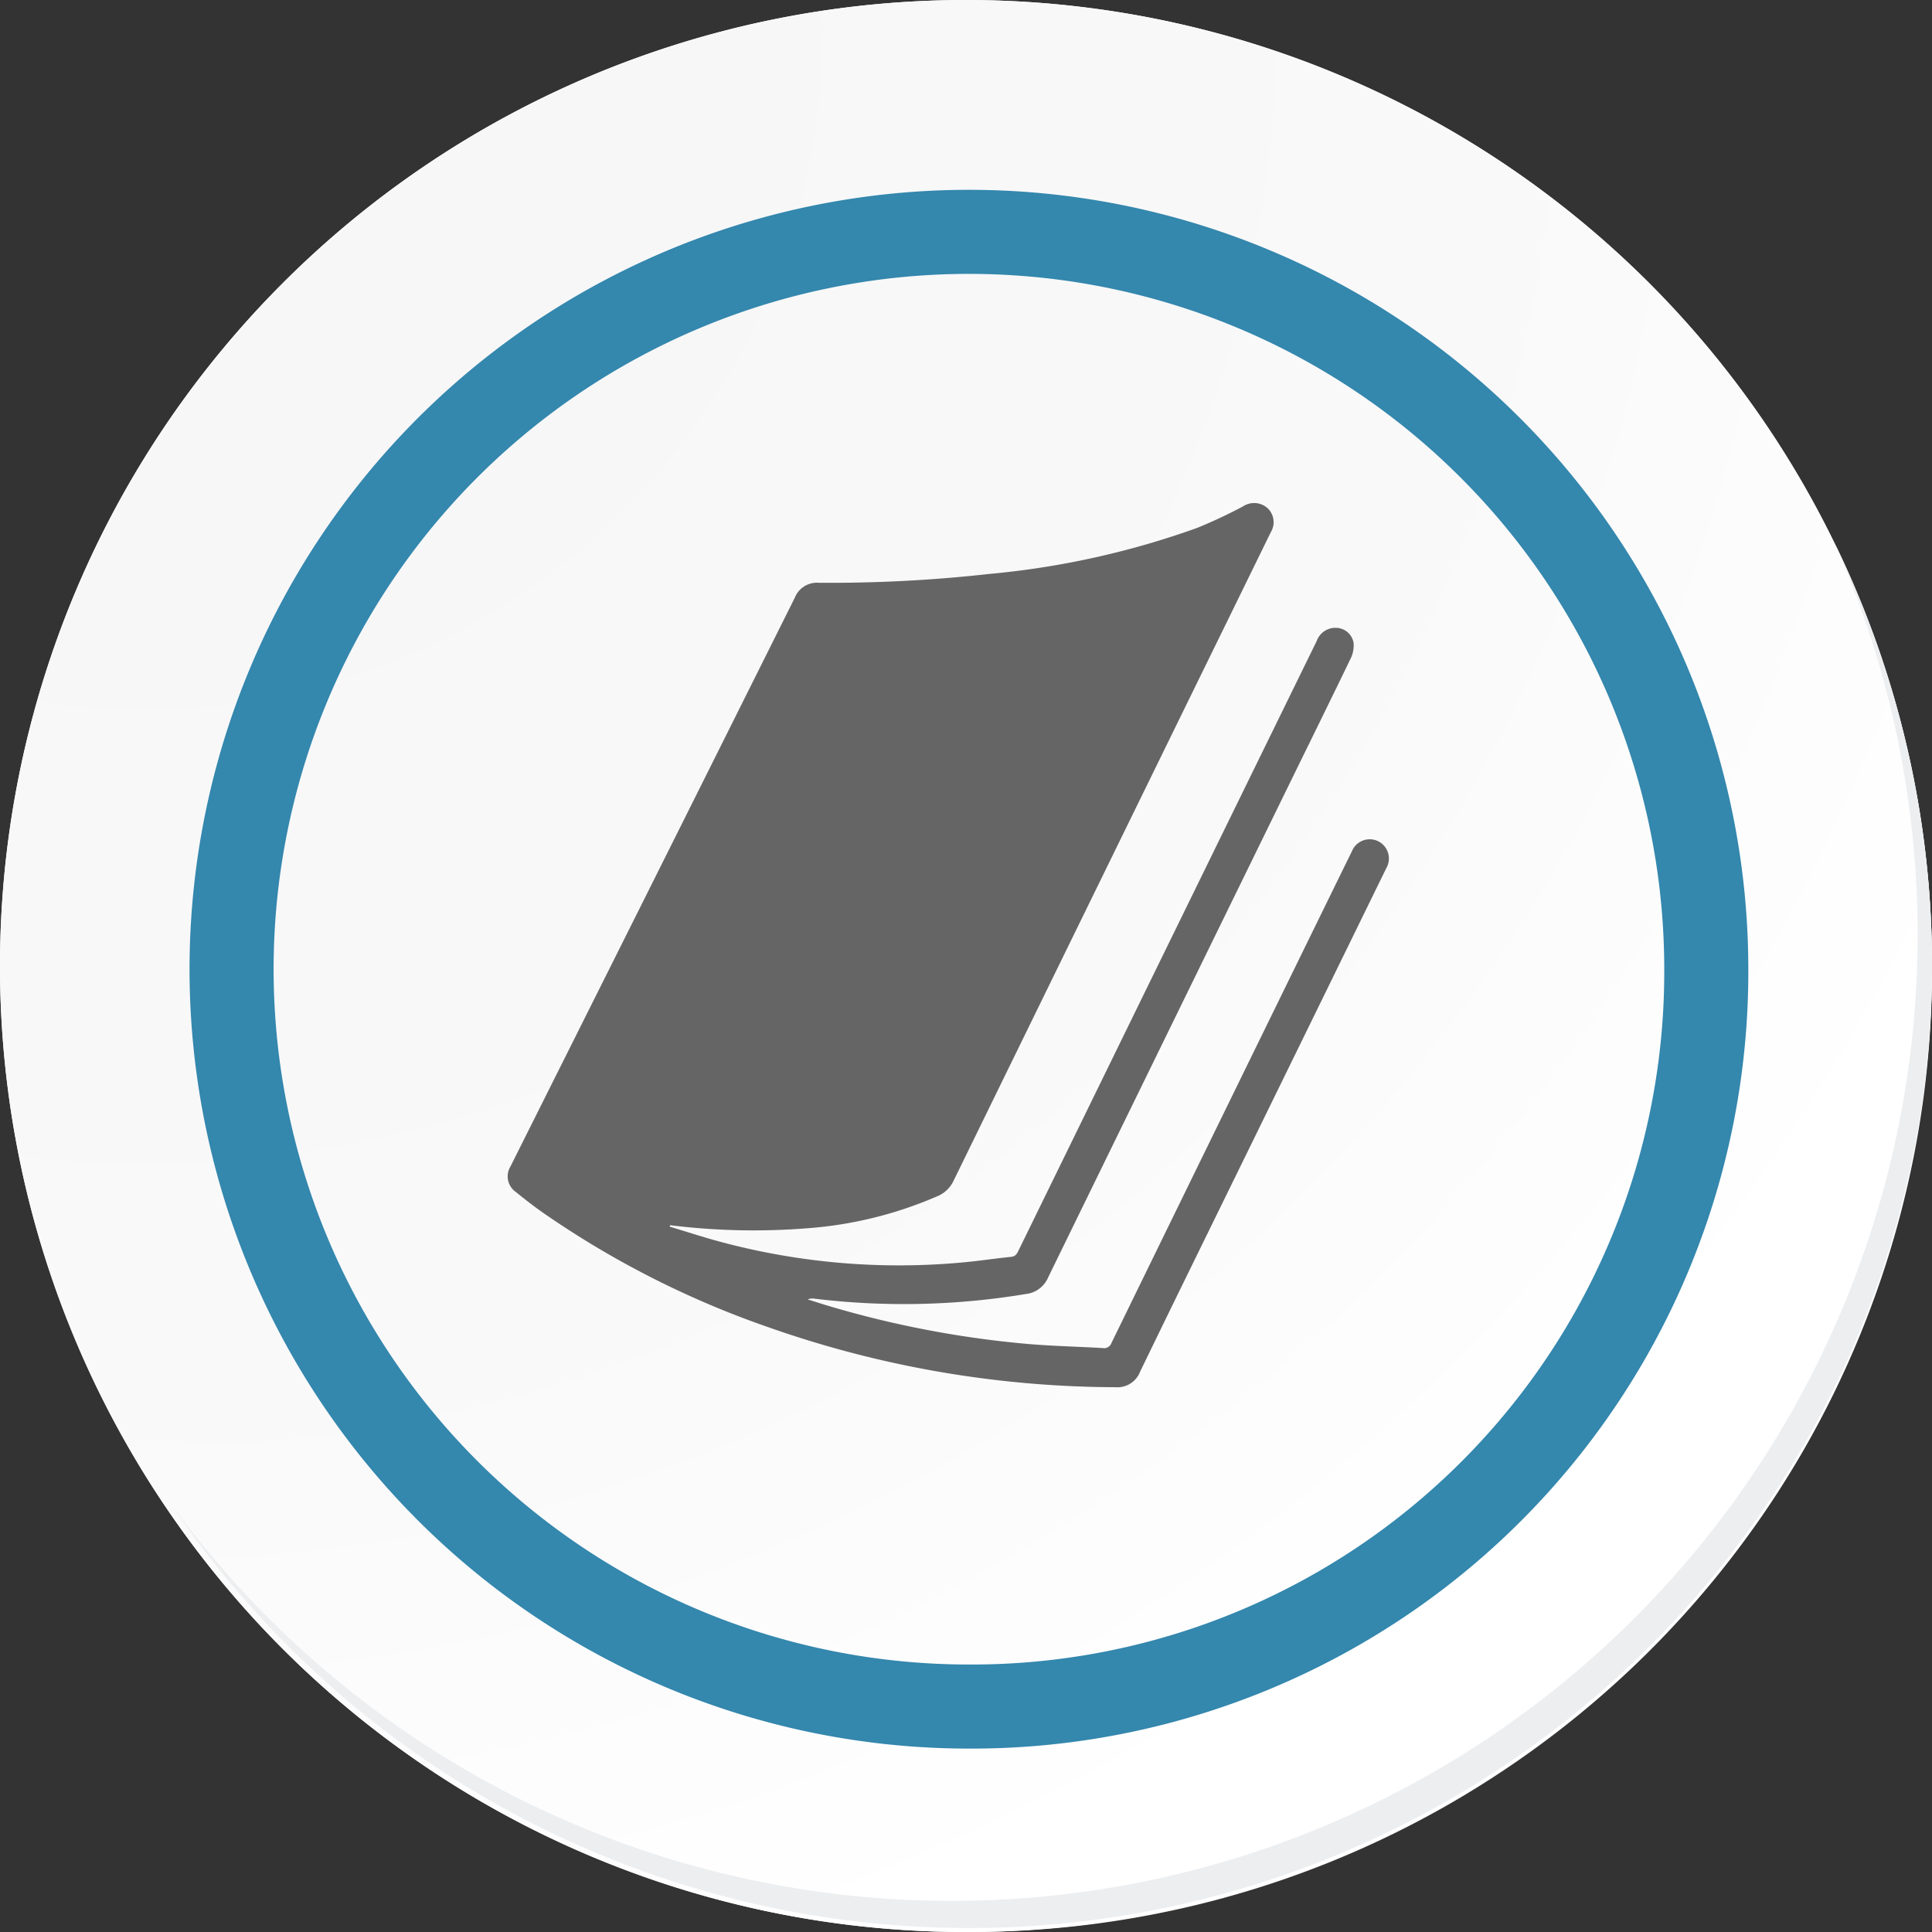 <svg xmlns="http://www.w3.org/2000/svg" xmlns:xlink="http://www.w3.org/1999/xlink" width="91.927" height="91.928" viewBox="0 0 91.927 91.928">
  <rect x="0" y="0" width="91.927" height="91.928" fill="#333333" stroke="none"/>
  <defs>
    <radialGradient id="radial-gradient" cx="0.076" cy="0.019" r="1.465" gradientTransform="translate(0.001)" gradientUnits="objectBoundingBox">
      <stop offset="0" stop-color="#f6f6f7"/>
      <stop offset="0.477" stop-color="#f9f9fa"/>
      <stop offset="0.715" stop-color="#fff"/>
    </radialGradient>
  </defs>
  <g id="Grupo_29524" data-name="Grupo 29524" transform="translate(1209 -8585.536)">
    <g id="Grupo_29523" data-name="Grupo 29523" transform="translate(-1284 8612.536)">
      <g id="Grupo_18423" data-name="Grupo 18423" transform="translate(75 -27)">
        <g id="Grupo_18421" data-name="Grupo 18421">
          <g id="Grupo_18420" data-name="Grupo 18420">
            <g id="Grupo_18419" data-name="Grupo 18419">
              <path id="Trazado_40936" data-name="Trazado 40936" d="M286.55,2191.684a45.964,45.964,0,1,1-45.963-45.962A45.963,45.963,0,0,1,286.55,2191.684Z" transform="translate(-194.623 -2145.721)" fill="#fff"/>
            </g>
          </g>
        </g>
        <path id="Trazado_40937" data-name="Trazado 40937" d="M286.23,2191.334a45.963,45.963,0,1,0-45.963,45.965A45.782,45.782,0,0,0,286.23,2191.334Z" transform="translate(-194.303 -2145.372)" fill="url(#radial-gradient)"/>
        <path id="Trazado_40938" data-name="Trazado 40938" d="M272.56,2188.562a35.084,35.084,0,1,0-35.084,35.084A34.953,34.953,0,0,0,272.56,2188.562Z" transform="translate(-191.373 -2142.446)" fill="none" stroke="#3487ad" stroke-miterlimit="10" stroke-width="4"/>
        <g id="Grupo_18422" data-name="Grupo 18422" transform="translate(8.143 25.805)">
          <path id="Trazado_40939" data-name="Trazado 40939" d="M279.682,2164.488a45.969,45.969,0,0,1-79.137,45.773,45.823,45.823,0,0,0,79.137-45.773Z" transform="translate(-200.545 -2164.488)" fill="#eceef0"/>
        </g>
      </g>
      <path id="Trazado_68595" data-name="Trazado 68595" d="M-1930.953,917.3c.811.244,1.615.509,2.433.727a32.769,32.769,0,0,0,11.631.963c.727-.07,1.45-.181,2.177-.253.225-.022.289-.169.367-.329q2.914-5.961,5.828-11.921,4.172-8.527,8.346-17.053a.948.948,0,0,1,.973-.625.861.861,0,0,1,.785.734,1.43,1.43,0,0,1-.146.731c-.948,1.965-1.914,3.922-2.873,5.882q-5.76,11.773-11.513,23.55a1.31,1.31,0,0,1-1.073.8,35.385,35.385,0,0,1-10.04.222.651.651,0,0,0-.336.032c.381.119.759.243,1.142.354a47.919,47.919,0,0,0,9.355,1.769c1.181.1,2.367.125,3.551.193a.365.365,0,0,0,.408-.239q5.263-10.78,10.538-21.554c.3-.612.6-1.225.9-1.835a.916.916,0,0,1,1.256-.486.918.918,0,0,1,.378,1.293q-3.52,7.2-7.042,14.394c-1.558,3.184-3.122,6.364-4.667,9.555a1.156,1.156,0,0,1-1.181.735,50.1,50.1,0,0,1-16.53-2.863,44.064,44.064,0,0,1-10.736-5.466c-.436-.307-.856-.637-1.271-.972a.9.9,0,0,1-.244-1.193q3.209-6.411,6.417-12.823,3.564-7.128,7.122-14.259a1.126,1.126,0,0,1,1.123-.7,68.221,68.221,0,0,0,8.135-.421,39.982,39.982,0,0,0,9.889-2.193,23.64,23.64,0,0,0,2.168-1.017.962.962,0,0,1,1.153.062.915.915,0,0,1,.175,1.163q-1.815,3.712-3.633,7.422-5.741,11.733-11.477,23.469a1.471,1.471,0,0,1-.784.716,19,19,0,0,1-6.155,1.512,32.139,32.139,0,0,1-6.536-.146Z" transform="translate(2037.821 -885.934)" fill="#656565"/>
    </g>
  </g>
</svg>
